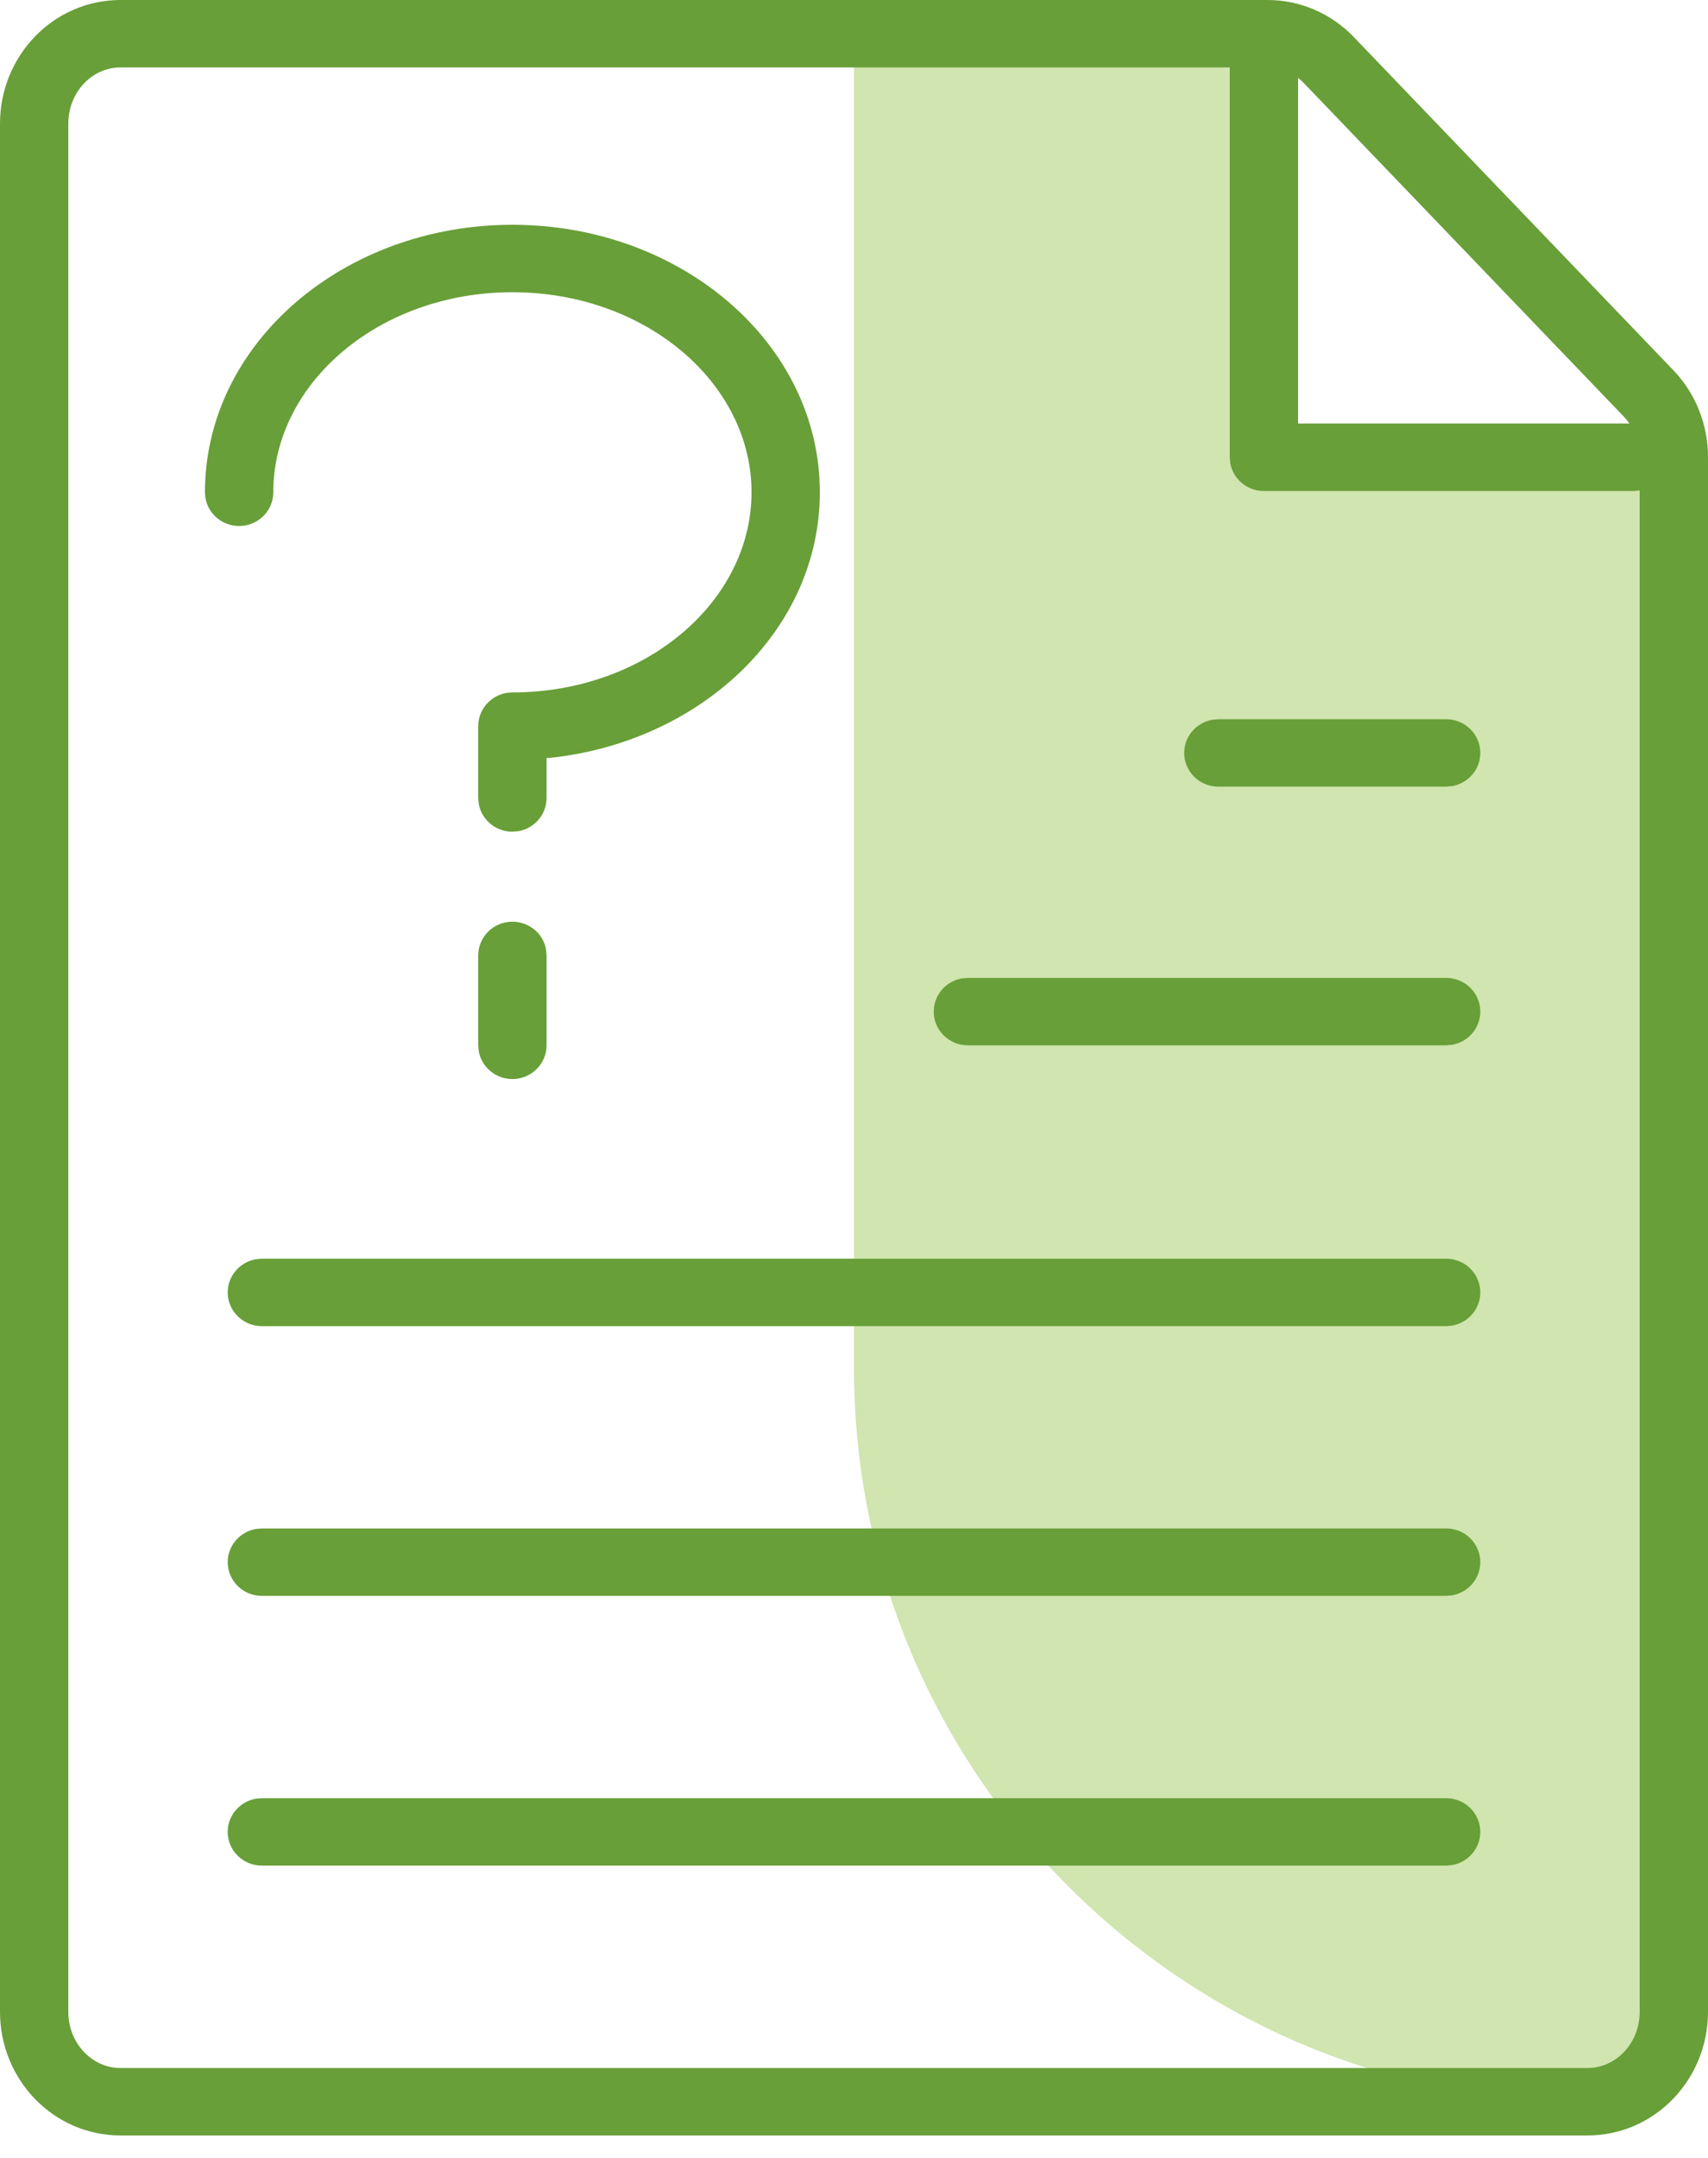 <svg xmlns="http://www.w3.org/2000/svg" width="19" height="24" viewBox="0 0 19 24">
    <g fill="none" fill-rule="evenodd">
        <g>
            <g>
                <g>
                    <g>
                        <path fill="#D0E5AF" d="M14.101.375c.255 0 .499.104.679.291l3.559 3.709c.18.187.281.442.281.707v17.293c0 .552-.43 1-.96 1-4.507 0-8.16-3.653-8.16-8.16V.375h4.601zm-.041 0v4.71h4.56L14.06.376z" transform="translate(-791 -549) translate(0 526) translate(791 23)"/>
                        <path fill="#689F38" fill-rule="nonzero" d="M14.1 0c.36 0 .704.147.956.408l3.559 3.71c.247.257.385.604.385.964v17.293c0 .755-.595 1.375-1.34 1.375H1.34c-.745 0-1.34-.62-1.34-1.375v-21C0 .62.595 0 1.34 0zm-.42.75H1.34c-.316 0-.58.275-.58.625v21c0 .35.264.625.58.625h16.32c.316 0 .58-.275.58-.625V5.454l-.063.007H14.06c-.187 0-.342-.133-.374-.308l-.006-.067V.75zm2.407 19.249c.21 0 .38.168.38.375 0 .184-.135.337-.312.369l-.068.006H2.913c-.21 0-.38-.168-.38-.375 0-.184.135-.337.312-.369l.068-.006h13.174zm0-3c.21 0 .38.168.38.375 0 .184-.135.337-.312.369l-.068.006H2.913c-.21 0-.38-.168-.38-.375 0-.184.135-.337.312-.369l.068-.006h13.174zm0-3c.21 0 .38.168.38.375 0 .184-.135.337-.312.369l-.068.006H2.913c-.21 0-.38-.168-.38-.375 0-.184.135-.337.312-.369l.068-.006h13.174zM5.7 10.251c.187 0 .342.132.374.307l.006.068v1c0 .207-.17.375-.38.375-.187 0-.342-.133-.374-.308l-.006-.067v-1c0-.208.17-.375.38-.375zm10.387.625c.21 0 .38.168.38.375 0 .184-.135.337-.312.369l-.068.006h-5.32c-.21 0-.38-.168-.38-.375 0-.184.134-.337.311-.369l.069-.006h5.32zM5.7 2.5c1.878 0 3.42 1.32 3.42 2.975 0 1.506-1.275 2.733-2.917 2.944l-.123.013v.443c0 .184-.134.337-.312.369L5.7 9.25c-.187 0-.342-.133-.374-.308l-.006-.067v-.8c0-.206.17-.374.38-.374 1.48 0 2.66-1.01 2.66-2.226S7.18 3.25 5.7 3.25c-1.48 0-2.66 1.01-2.66 2.225 0 .208-.17.375-.38.375s-.38-.167-.38-.375C2.28 3.82 3.822 2.5 5.7 2.5zm10.387 5.499c.21 0 .38.168.38.375 0 .184-.135.337-.312.369l-.068.006h-2.534c-.21 0-.38-.168-.38-.375 0-.184.135-.337.312-.369l.068-.006h2.534zM14.44.867L14.44 4.71h3.686c-.019-.027-.04-.053-.063-.077L14.505.925c-.02-.021-.042-.04-.064-.058z" transform="translate(-791 -549) translate(0 526) translate(791 23)"/>
                    </g>
                </g>
            </g>
        </g>
    </g>
</svg>
